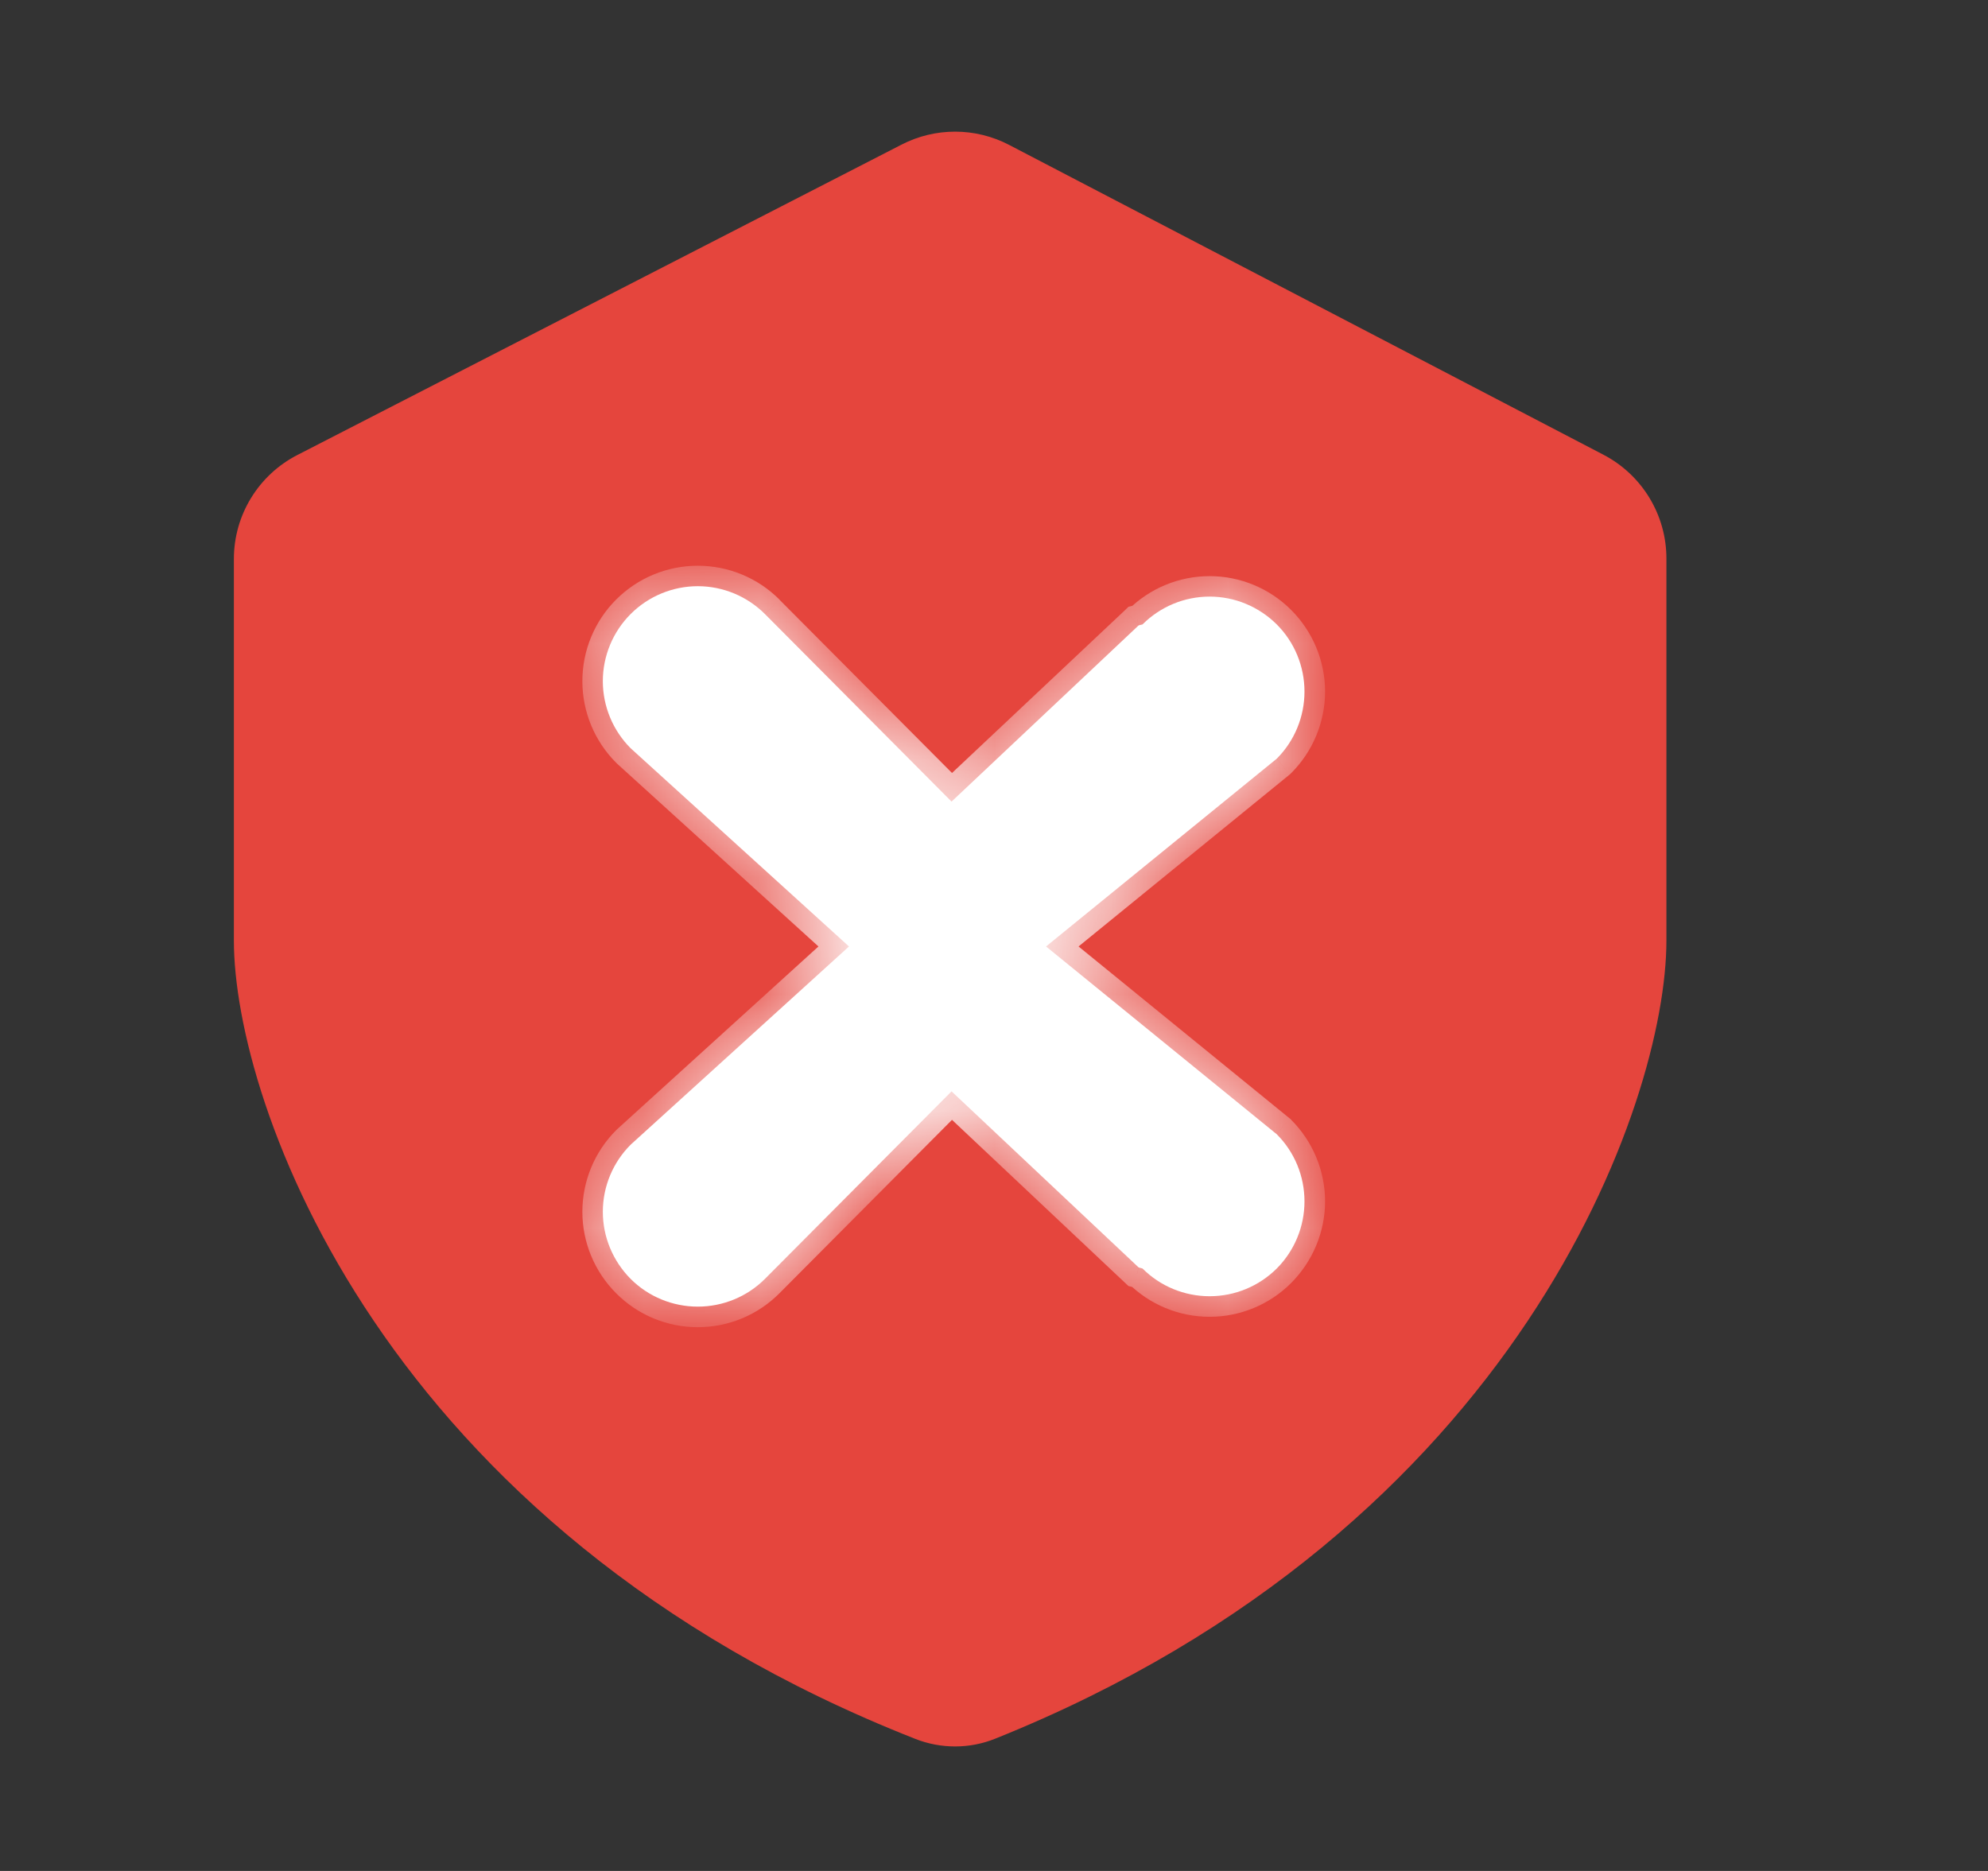 <svg width="17" height="16" viewBox="0 0 17 16" fill="none" xmlns="http://www.w3.org/2000/svg">
<rect x="0" y="0" width="17" height="16" fill="#333333" stroke="none"/>
<path d="M2.543 3.891L7.709 1.237C7.998 1.088 8.341 1.089 8.629 1.239L13.712 3.889C14.043 4.062 14.25 4.404 14.25 4.776V8.044C14.25 9.419 13 13.067 8.51 14.869C8.292 14.957 8.047 14.957 7.828 14.871C3.251 13.07 2 9.419 2 8.044V4.78C2 4.405 2.21 4.062 2.543 3.891Z" fill="#E5453D"/>
<mask id="path-2-inside-1_1205_25075" fill="white">
<path fill-rule="evenodd" clip-rule="evenodd" d="M9.737 5.348L8.137 6.855L6.541 5.251C6.389 5.099 6.182 5.013 5.967 5.013C5.752 5.013 5.545 5.099 5.393 5.251C5.241 5.403 5.155 5.61 5.155 5.825C5.155 6.04 5.241 6.247 5.393 6.399L7.26 8.094L5.393 9.789C5.241 9.941 5.155 10.147 5.155 10.363C5.155 10.578 5.241 10.784 5.393 10.937C5.545 11.089 5.752 11.174 5.967 11.174C6.182 11.174 6.389 11.089 6.541 10.937L8.137 9.333L9.737 10.839L9.77 10.848C9.922 11 10.128 11.085 10.344 11.085C10.559 11.085 10.765 11 10.918 10.848C11.07 10.695 11.155 10.489 11.155 10.274C11.155 10.058 11.07 9.852 10.918 9.7L8.945 8.094L10.918 6.488C11.07 6.336 11.155 6.129 11.155 5.914C11.155 5.699 11.07 5.492 10.918 5.34C10.765 5.188 10.559 5.102 10.344 5.102C10.128 5.102 9.922 5.188 9.77 5.34L9.737 5.348Z"/>
</mask>
<path fill-rule="evenodd" clip-rule="evenodd" d="M9.737 5.348L8.137 6.855L6.541 5.251C6.389 5.099 6.182 5.013 5.967 5.013C5.752 5.013 5.545 5.099 5.393 5.251C5.241 5.403 5.155 5.61 5.155 5.825C5.155 6.04 5.241 6.247 5.393 6.399L7.26 8.094L5.393 9.789C5.241 9.941 5.155 10.147 5.155 10.363C5.155 10.578 5.241 10.784 5.393 10.937C5.545 11.089 5.752 11.174 5.967 11.174C6.182 11.174 6.389 11.089 6.541 10.937L8.137 9.333L9.737 10.839L9.77 10.848C9.922 11 10.128 11.085 10.344 11.085C10.559 11.085 10.765 11 10.918 10.848C11.07 10.695 11.155 10.489 11.155 10.274C11.155 10.058 11.07 9.852 10.918 9.7L8.945 8.094L10.918 6.488C11.07 6.336 11.155 6.129 11.155 5.914C11.155 5.699 11.07 5.492 10.918 5.34C10.765 5.188 10.559 5.102 10.344 5.102C10.128 5.102 9.922 5.188 9.77 5.34L9.737 5.348Z" fill="white"/>
<path d="M8.137 6.855L8.013 6.979L8.133 7.1L8.257 6.983L8.137 6.855ZM9.737 5.348L9.695 5.178L9.65 5.189L9.617 5.221L9.737 5.348ZM6.541 5.251L6.665 5.128L6.665 5.127L6.541 5.251ZM5.393 5.251L5.269 5.127L5.269 5.127L5.393 5.251ZM5.393 6.399L5.269 6.523L5.275 6.529L5.393 6.399ZM7.26 8.094L7.378 8.224L7.521 8.094L7.378 7.964L7.26 8.094ZM5.393 9.789L5.275 9.659L5.269 9.665L5.393 9.789ZM5.393 10.937L5.269 11.06H5.269L5.393 10.937ZM6.541 10.937L6.665 11.06L6.665 11.06L6.541 10.937ZM8.137 9.333L8.257 9.205L8.133 9.088L8.013 9.209L8.137 9.333ZM9.737 10.839L9.617 10.967L9.65 10.998L9.695 11.009L9.737 10.839ZM9.77 10.848L9.893 10.724L9.859 10.689L9.812 10.678L9.77 10.848ZM10.918 10.848L11.041 10.972L10.918 10.848ZM10.918 9.7L11.041 9.576L11.035 9.569L11.028 9.564L10.918 9.7ZM8.945 8.094L8.835 7.958L8.668 8.094L8.835 8.23L8.945 8.094ZM10.918 6.488L11.028 6.624L11.035 6.618L11.041 6.612L10.918 6.488ZM10.918 5.34L11.041 5.216V5.216L10.918 5.34ZM9.77 5.34L9.812 5.51L9.859 5.498L9.893 5.464L9.77 5.34ZM8.257 6.983L9.857 5.476L9.617 5.221L8.017 6.727L8.257 6.983ZM6.417 5.375L8.013 6.979L8.261 6.731L6.665 5.128L6.417 5.375ZM5.967 5.189C6.136 5.189 6.298 5.256 6.417 5.375L6.665 5.127C6.48 4.942 6.229 4.838 5.967 4.838V5.189ZM5.517 5.375C5.636 5.256 5.798 5.189 5.967 5.189V4.838C5.705 4.838 5.454 4.942 5.269 5.127L5.517 5.375ZM5.331 5.825C5.331 5.656 5.398 5.494 5.517 5.375L5.269 5.127C5.084 5.312 4.98 5.563 4.98 5.825H5.331ZM5.517 6.275C5.398 6.156 5.331 5.994 5.331 5.825H4.98C4.98 6.087 5.084 6.338 5.269 6.523L5.517 6.275ZM7.378 7.964L5.511 6.269L5.275 6.529L7.142 8.224L7.378 7.964ZM7.142 7.964L5.275 9.659L5.511 9.918L7.378 8.224L7.142 7.964ZM5.269 9.665C5.084 9.85 4.98 10.101 4.98 10.363H5.331C5.331 10.194 5.398 10.032 5.517 9.913L5.269 9.665ZM4.98 10.363C4.98 10.624 5.084 10.875 5.269 11.06L5.517 10.813C5.398 10.693 5.331 10.531 5.331 10.363H4.98ZM5.269 11.06C5.454 11.246 5.705 11.35 5.967 11.35V10.999C5.798 10.999 5.636 10.932 5.517 10.813L5.269 11.06ZM5.967 11.35C6.229 11.35 6.48 11.246 6.665 11.06L6.417 10.813C6.298 10.932 6.136 10.999 5.967 10.999V11.35ZM6.665 11.06L8.261 9.456L8.013 9.209L6.417 10.813L6.665 11.06ZM8.017 9.46L9.617 10.967L9.857 10.712L8.257 9.205L8.017 9.46ZM9.695 11.009L9.727 11.018L9.812 10.678L9.78 10.669L9.695 11.009ZM9.646 10.972C9.831 11.157 10.082 11.261 10.344 11.261V10.91C10.175 10.91 10.013 10.843 9.893 10.724L9.646 10.972ZM10.344 11.261C10.605 11.261 10.856 11.157 11.041 10.972L10.794 10.724C10.674 10.843 10.512 10.91 10.344 10.91V11.261ZM11.041 10.972C11.226 10.786 11.331 10.535 11.331 10.274H10.98C10.98 10.442 10.913 10.604 10.794 10.724L11.041 10.972ZM11.331 10.274C11.331 10.012 11.226 9.761 11.041 9.576L10.794 9.824C10.913 9.943 10.98 10.105 10.98 10.274H11.331ZM11.028 9.564L9.056 7.958L8.835 8.23L10.807 9.836L11.028 9.564ZM10.807 6.352L8.835 7.958L9.056 8.23L11.028 6.624L10.807 6.352ZM10.98 5.914C10.98 6.083 10.913 6.245 10.794 6.364L11.041 6.612C11.226 6.427 11.331 6.176 11.331 5.914H10.98ZM10.794 5.464C10.913 5.583 10.98 5.745 10.98 5.914H11.331C11.331 5.652 11.226 5.401 11.041 5.216L10.794 5.464ZM10.344 5.278C10.512 5.278 10.674 5.345 10.794 5.464L11.041 5.216C10.856 5.031 10.605 4.927 10.344 4.927V5.278ZM9.893 5.464C10.013 5.345 10.175 5.278 10.344 5.278V4.927C10.082 4.927 9.831 5.031 9.646 5.216L9.893 5.464ZM9.78 5.518L9.812 5.51L9.727 5.17L9.695 5.178L9.78 5.518Z" fill="white" mask="url(#path-2-inside-1_1205_25075)"/>
</svg>
